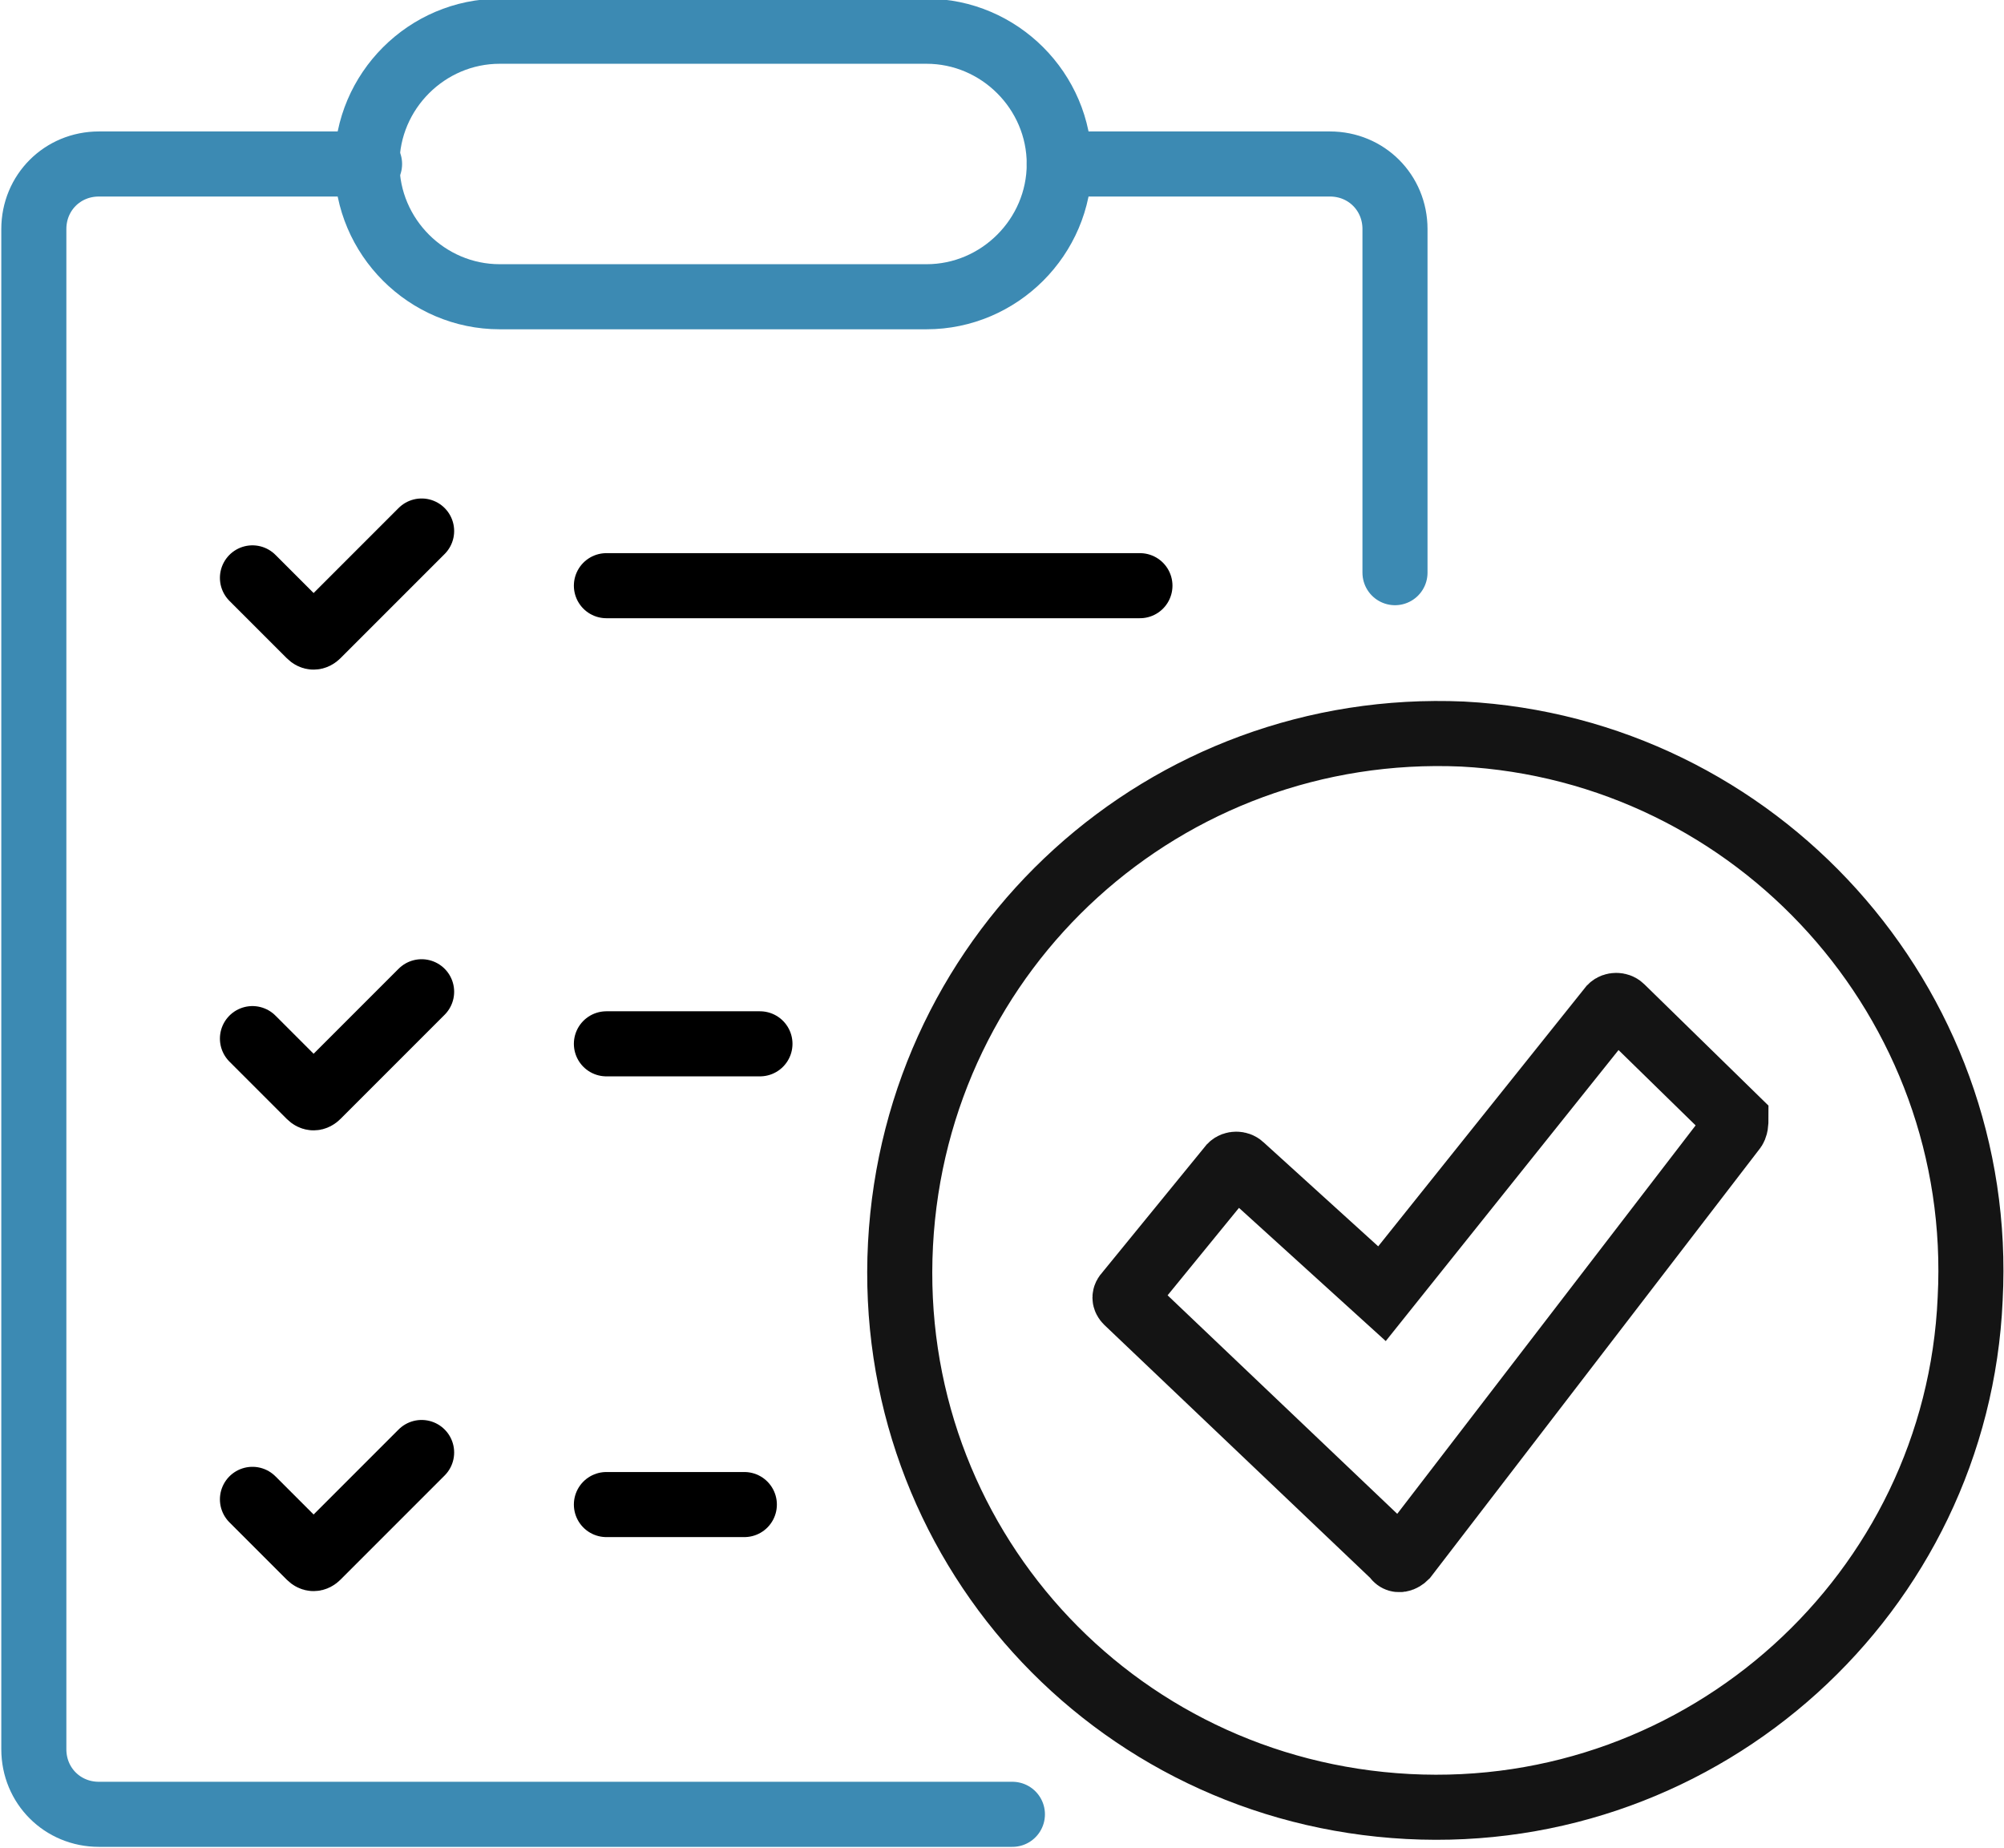 <?xml version="1.0" encoding="UTF-8"?> <svg xmlns="http://www.w3.org/2000/svg" xmlns:xlink="http://www.w3.org/1999/xlink" version="1.1" id="Layer_1" x="0px" y="0px" viewBox="0 0 77 71" style="enable-background:new 0 0 77 71;" xml:space="preserve"> <style type="text/css"> .st0{fill:none;stroke:#141414;stroke-width:2.5;stroke-linecap:round;stroke-miterlimit:10;} .st1{fill:none;stroke:#3C8AB3;stroke-width:2.5;stroke-linecap:round;stroke-miterlimit:10;} .st2{fill:none;stroke:#000000;stroke-width:2.5;stroke-linecap:round;stroke-miterlimit:10;} </style> <g> <g> <g> <g> <g> <g> <path class="st0" d="M66.6,43.4L54,59.8c-0.1,0.1-0.3,0.2-0.4,0l-10.3-9.8c-0.1-0.1-0.1-0.2,0-0.3l4-4.9 c0.1-0.1,0.3-0.1,0.4,0l5.4,4.9l8.8-11c0.1-0.1,0.3-0.1,0.4,0l4.4,4.3C66.7,43.1,66.7,43.3,66.6,43.4z"></path> </g> </g> </g> </g> <g> <g> <g> <g> <g> <g> <g> <g> <path class="st0" d="M75.7,49.9C75.2,61.2,65.5,70,54.1,69.4C42.7,68.8,34,59.2,34.6,47.8c0.6-11.4,10.2-20.1,21.6-19.6 C67.5,28.8,76.3,38.5,75.7,49.9z"></path> </g> </g> </g> </g> </g> </g> </g> </g> </g> <g> <path class="st1" d="M53.6,22V8.8c0-1.4-1.1-2.5-2.5-2.5H40.7"></path> <path class="st1" d="M14.2,6.3H3.8c-1.4,0-2.5,1.1-2.5,2.5v58.4c0,1.4,1.1,2.5,2.5,2.5h35.1"></path> <path class="st1" d="M35.6,11.4H19.2c-2.8,0-5.1-2.3-5.1-5.1v0c0-2.8,2.3-5.1,5.1-5.1h16.4c2.8,0,5.1,2.3,5.1,5.1v0 C40.7,9.1,38.4,11.4,35.6,11.4z"></path> <path class="st2" d="M16.2,20.4l-4,4c-0.1,0.1-0.2,0.1-0.3,0l-2.2-2.2"></path> <path class="st2" d="M16.2,38.1l-4,4c-0.1,0.1-0.2,0.1-0.3,0l-2.2-2.2"></path> <path class="st2" d="M16.2,55.8l-4,4c-0.1,0.1-0.2,0.1-0.3,0l-2.2-2.2"></path> <line class="st2" x1="23.3" y1="22.5" x2="43.8" y2="22.5"></line> <line class="st2" x1="23.3" y1="40.1" x2="29.2" y2="40.1"></line> <line class="st2" x1="23.3" y1="57.8" x2="28.6" y2="57.8"></line> </g> </g> </svg> 